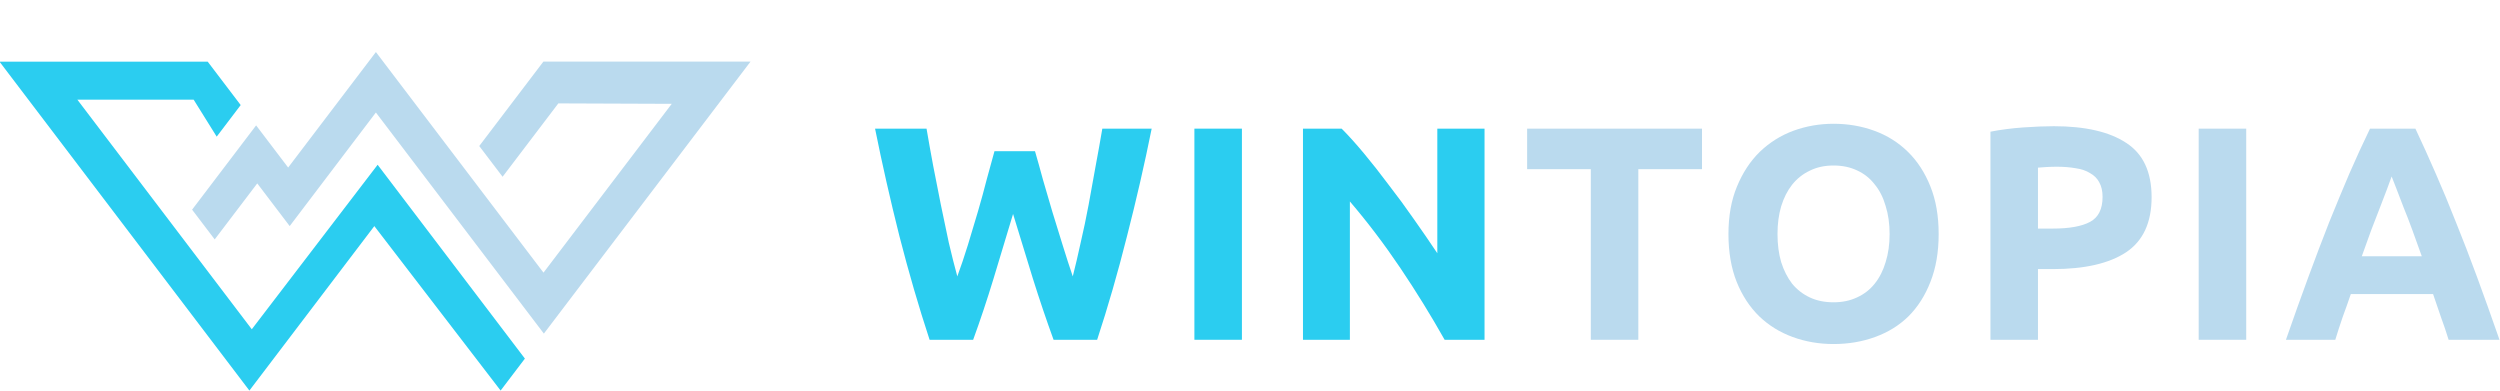 <svg width="1977" height="309" viewBox="0 0 1977 309" fill="none" xmlns="http://www.w3.org/2000/svg">
<g clip-path="url(#clip0_970_70)">
<path d="M-0.395 48.742L197.217 308.849L296.019 178.796L395.891 308.849L415.088 283.577L298.633 130.296L199.113 260.38L61.165 78.807H153.134L171.367 108.06L190.338 83.088L164.243 48.742H-0.395Z" fill="#2BCDF0"/>
<path d="M151.91 165.798L169.78 189.321L203.435 145.024L229.089 178.792L297.249 88.965L430.091 263.815L593.495 48.739H429.692L378.984 115.476L397.449 139.781L441.533 81.761L531.214 82.111L429.792 215.603L297.261 41.156L227.868 132.493L202.541 99.157L151.91 165.798Z" fill="#BADAEE"/>
<path d="M818.474 119.563C820.401 126.148 822.489 133.617 824.738 141.969C827.147 150.16 829.636 158.673 832.206 167.506C834.936 176.34 837.666 185.174 840.397 194.008C843.127 202.842 845.777 211.033 848.347 218.582C850.435 210.391 852.522 201.477 854.61 191.84C856.859 182.203 858.947 172.245 860.874 161.965C862.801 151.686 864.648 141.487 866.415 131.368C868.342 121.089 870.109 111.211 871.715 101.734H910.742C905.12 129.681 898.616 158.03 891.228 186.78C884.001 215.53 876.131 242.835 867.619 268.694H833.169C827.548 253.275 822.088 237.133 816.788 220.269C811.488 203.243 806.268 186.218 801.129 169.193C795.99 186.218 790.85 203.243 785.711 220.269C780.572 237.133 775.191 253.275 769.57 268.694H735.12C726.608 242.835 718.658 215.53 711.271 186.78C704.043 158.03 697.619 129.681 691.998 101.734H732.711C734.317 111.211 736.084 121.089 738.011 131.368C739.938 141.487 741.946 151.686 744.034 161.965C746.122 172.245 748.21 182.203 750.297 191.84C752.546 201.477 754.794 210.391 757.043 218.582C759.934 210.712 762.744 202.36 765.475 193.526C768.205 184.692 770.855 175.858 773.425 167.025C775.994 158.191 778.323 149.678 780.411 141.487C782.659 133.295 784.667 125.987 786.434 119.563H818.474Z" fill="#2BCDF0"/>
<path d="M944.527 101.734H982.109V268.694H944.527V101.734Z" fill="#2BCDF0"/>
<path d="M1142.41 268.694C1131.65 249.581 1120.01 230.709 1107.48 212.077C1094.95 193.446 1081.62 175.858 1067.49 159.315V268.694H1030.39V101.734H1060.98C1066.28 107.035 1072.15 113.54 1078.57 121.249C1084.99 128.959 1091.5 137.23 1098.08 146.064C1104.83 154.737 1111.49 163.812 1118.08 173.289C1124.66 182.604 1130.85 191.599 1136.63 200.272V101.734H1173.97V268.694H1142.41Z" fill="#2BCDF0"/>
<path d="M1345.94 101.734V133.777H1295.59V268.694H1258.01V133.777H1207.66V101.734H1345.94Z" fill="#BADAEE"/>
<path d="M1405.65 185.089C1405.65 193.281 1406.61 200.669 1408.54 207.254C1410.62 213.839 1413.52 219.541 1417.21 224.36C1421.06 229.017 1425.72 232.631 1431.18 235.201C1436.64 237.771 1442.91 239.056 1449.97 239.056C1456.88 239.056 1463.06 237.771 1468.52 235.201C1474.14 232.631 1478.8 229.017 1482.49 224.36C1486.35 219.541 1489.24 213.839 1491.17 207.254C1493.26 200.669 1494.3 193.281 1494.3 185.089C1494.3 176.898 1493.26 169.509 1491.17 162.924C1489.24 156.178 1486.35 150.477 1482.49 145.819C1478.8 141 1474.14 137.306 1468.52 134.736C1463.06 132.166 1456.88 130.881 1449.97 130.881C1442.91 130.881 1436.64 132.247 1431.18 134.977C1425.72 137.547 1421.06 141.241 1417.21 146.06C1413.52 150.717 1410.62 156.419 1408.54 163.165C1406.61 169.75 1405.65 177.058 1405.65 185.089ZM1533.09 185.089C1533.09 199.384 1530.92 211.992 1526.58 222.914C1522.41 233.675 1516.62 242.75 1509.24 250.138C1501.85 257.366 1493.01 262.827 1482.74 266.521C1472.62 270.215 1461.7 272.062 1449.97 272.062C1438.57 272.062 1427.81 270.215 1417.69 266.521C1407.57 262.827 1398.74 257.366 1391.19 250.138C1383.64 242.75 1377.7 233.675 1373.36 222.914C1369.03 211.992 1366.86 199.384 1366.86 185.089C1366.86 170.794 1369.11 158.266 1373.6 147.505C1378.1 136.583 1384.12 127.428 1391.67 120.04C1399.38 112.652 1408.22 107.11 1418.17 103.416C1428.29 99.722 1438.89 97.875 1449.97 97.875C1461.38 97.875 1472.14 99.722 1482.25 103.416C1492.37 107.11 1501.21 112.652 1508.75 120.04C1516.3 127.428 1522.24 136.583 1526.58 147.505C1530.92 158.266 1533.09 170.794 1533.09 185.089Z" fill="#BADAEE"/>
<path d="M1624.16 99.805C1649.05 99.805 1668.17 104.222 1681.5 113.055C1694.83 121.729 1701.49 136.023 1701.49 155.94C1701.49 176.017 1694.75 190.552 1681.26 199.547C1667.77 208.381 1648.49 212.798 1623.44 212.798H1611.63V268.692H1574.05V104.141C1582.24 102.535 1590.92 101.411 1600.07 100.768C1609.22 100.126 1617.26 99.805 1624.16 99.805ZM1626.57 131.847C1623.84 131.847 1621.11 131.928 1618.38 132.088C1615.81 132.249 1613.56 132.41 1611.63 132.57V180.755H1623.44C1636.45 180.755 1646.24 178.988 1652.83 175.455C1659.41 171.921 1662.71 165.336 1662.71 155.699C1662.71 151.041 1661.82 147.186 1660.06 144.135C1658.45 141.083 1656.04 138.674 1652.83 136.907C1649.78 134.979 1646 133.695 1641.51 133.052C1637.01 132.249 1632.03 131.847 1626.57 131.847Z" fill="#BADAEE"/>
<path d="M1738.72 101.734H1776.31V268.694H1738.72V101.734Z" fill="#BADAEE"/>
<path d="M1936.36 268.694C1934.6 262.912 1932.59 256.969 1930.34 250.866C1928.25 244.762 1926.16 238.659 1924.08 232.556H1859.03C1856.94 238.659 1854.78 244.762 1852.53 250.866C1850.44 256.969 1848.51 262.912 1846.75 268.694H1807.72C1813.98 250.705 1819.92 234.081 1825.55 218.823C1831.17 203.565 1836.63 189.189 1841.93 175.698C1847.39 162.206 1852.69 149.437 1857.83 137.391C1863.13 125.184 1868.59 113.299 1874.21 101.734H1910.1C1915.56 113.299 1920.94 125.184 1926.24 137.391C1931.54 149.437 1936.84 162.206 1942.14 175.698C1947.61 189.189 1953.15 203.565 1958.77 218.823C1964.39 234.081 1970.33 250.705 1976.59 268.694H1936.36ZM1891.31 139.559C1890.51 141.969 1889.31 145.261 1887.7 149.437C1886.09 153.613 1884.25 158.432 1882.16 163.893C1880.07 169.353 1877.74 175.377 1875.17 181.962C1872.76 188.547 1870.27 195.453 1867.7 202.681H1915.16C1912.59 195.453 1910.1 188.547 1907.69 181.962C1905.29 175.377 1902.96 169.353 1900.71 163.893C1898.62 158.432 1896.77 153.613 1895.17 149.437C1893.56 145.261 1892.28 141.969 1891.31 139.559Z" fill="#BADAEE"/>
</g>
<defs>
<clipPath id="clip0_970_70">
<rect width="1977" height="309" fill="white"/>
</clipPath>
</defs>
</svg>
